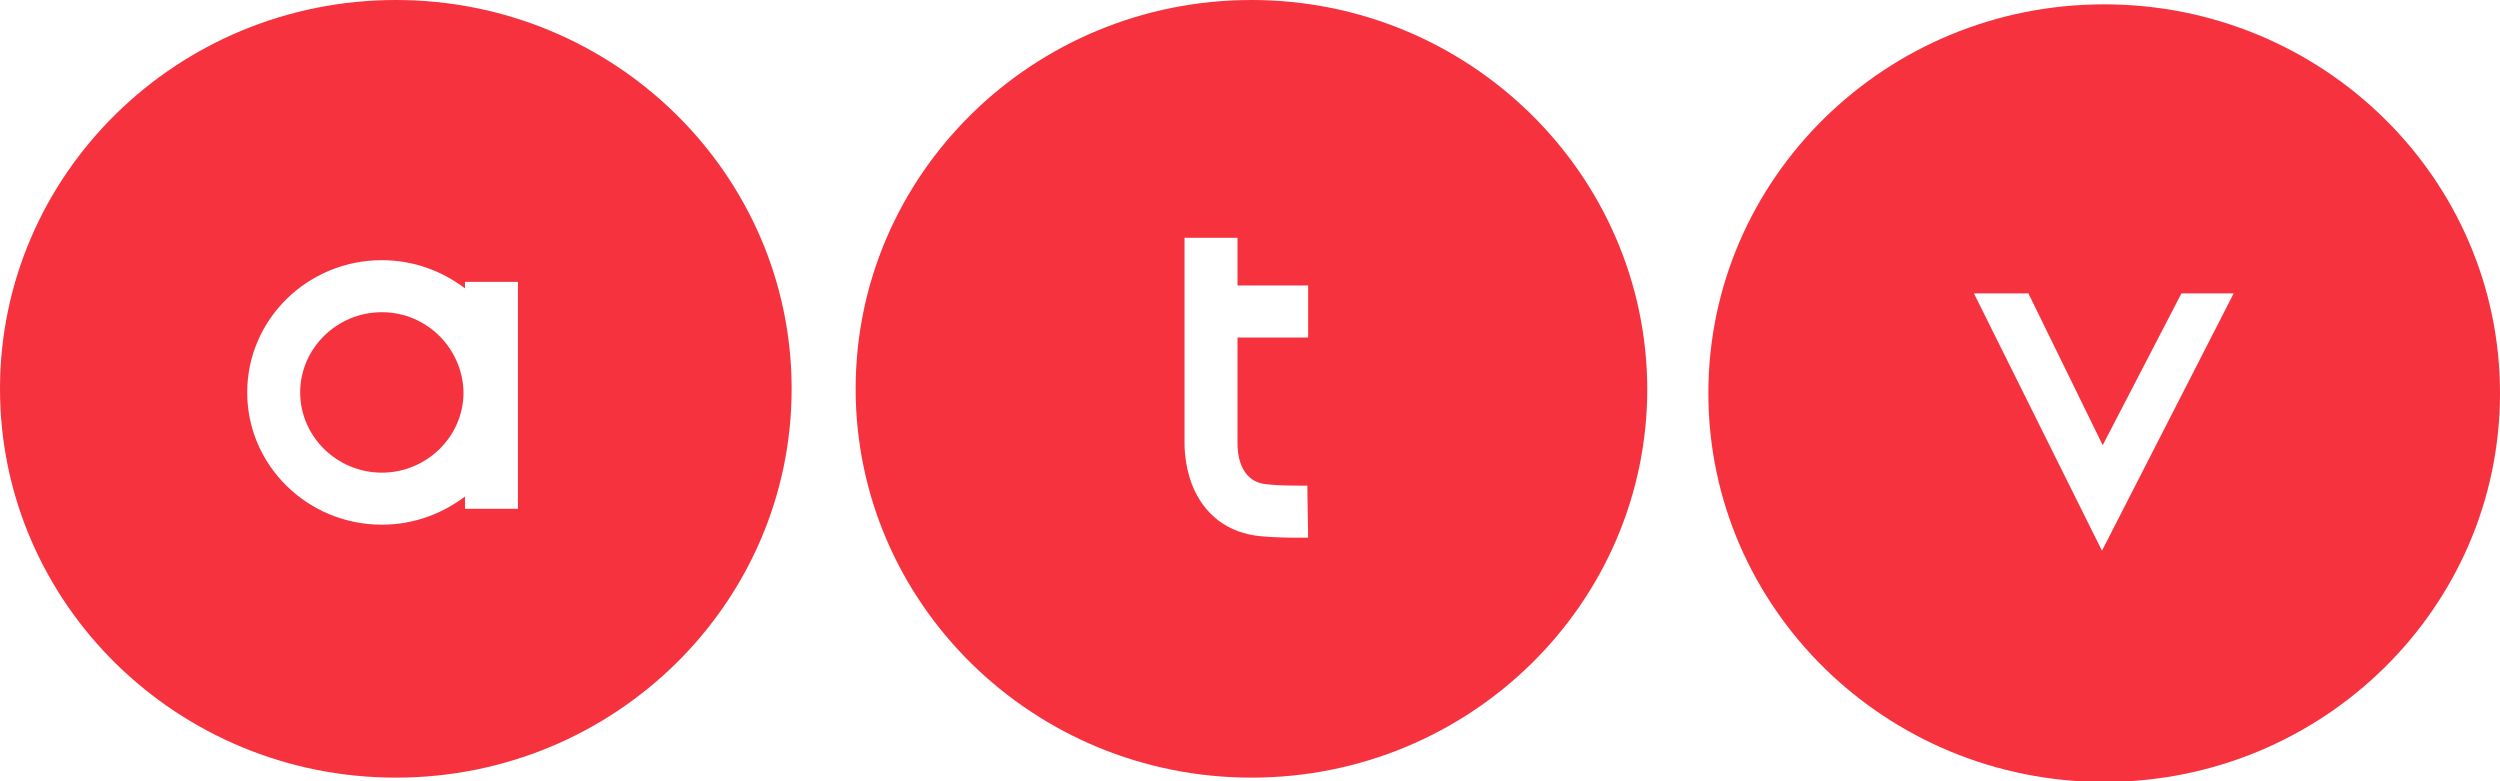 <svg width="128" height="40" viewBox="0 0 128 40" fill="none" xmlns="http://www.w3.org/2000/svg">
<path d="M64.075 0C52.888 0 43.809 8.918 43.809 19.907C43.809 30.897 52.888 39.815 64.075 39.815C75.263 39.815 84.341 30.897 84.341 19.907C84.304 8.918 75.225 0 64.075 0ZM67.013 17.28H63.36V22.72C63.36 23.053 63.397 24.644 64.829 24.792C65.469 24.866 66.373 24.866 66.599 24.866H66.938V25.088L66.976 27.53H66.599C66.222 27.53 65.318 27.53 64.565 27.456C62.87 27.308 61.627 26.346 61.024 24.792C60.648 23.793 60.648 22.868 60.648 22.683V12.174H63.36V14.616H66.976V17.28H67.013Z" fill="#F7323F"/>
<path d="M107.734 0.222C96.546 0.222 87.468 9.14 87.468 20.13C87.468 31.119 96.546 40.037 107.734 40.037C118.922 40.037 128 31.119 128 20.13C128 9.14 118.922 0.222 107.734 0.222ZM107.621 28.196L101.066 15.023H103.854L107.659 22.794L111.689 15.023H114.364L107.621 28.196Z" fill="#F7323F"/>
<path d="M19.55 15.985C17.253 15.985 15.369 17.835 15.369 20.093C15.369 22.35 17.253 24.2 19.55 24.2C21.848 24.2 23.732 22.35 23.732 20.093C23.694 17.835 21.848 15.985 19.55 15.985Z" fill="#F7323F"/>
<path d="M20.266 0C9.078 0 0 8.918 0 19.907C0 30.897 9.078 39.815 20.266 39.815C31.454 39.815 40.532 30.897 40.532 19.907C40.532 8.918 31.454 0 20.266 0ZM26.519 26.05H23.807V25.421C22.639 26.309 21.17 26.864 19.55 26.864C15.746 26.864 12.657 23.83 12.657 20.093C12.657 16.355 15.746 13.321 19.55 13.321C21.17 13.321 22.639 13.876 23.807 14.764V14.431H26.519V26.05Z" fill="#F7323F"/>
</svg>
